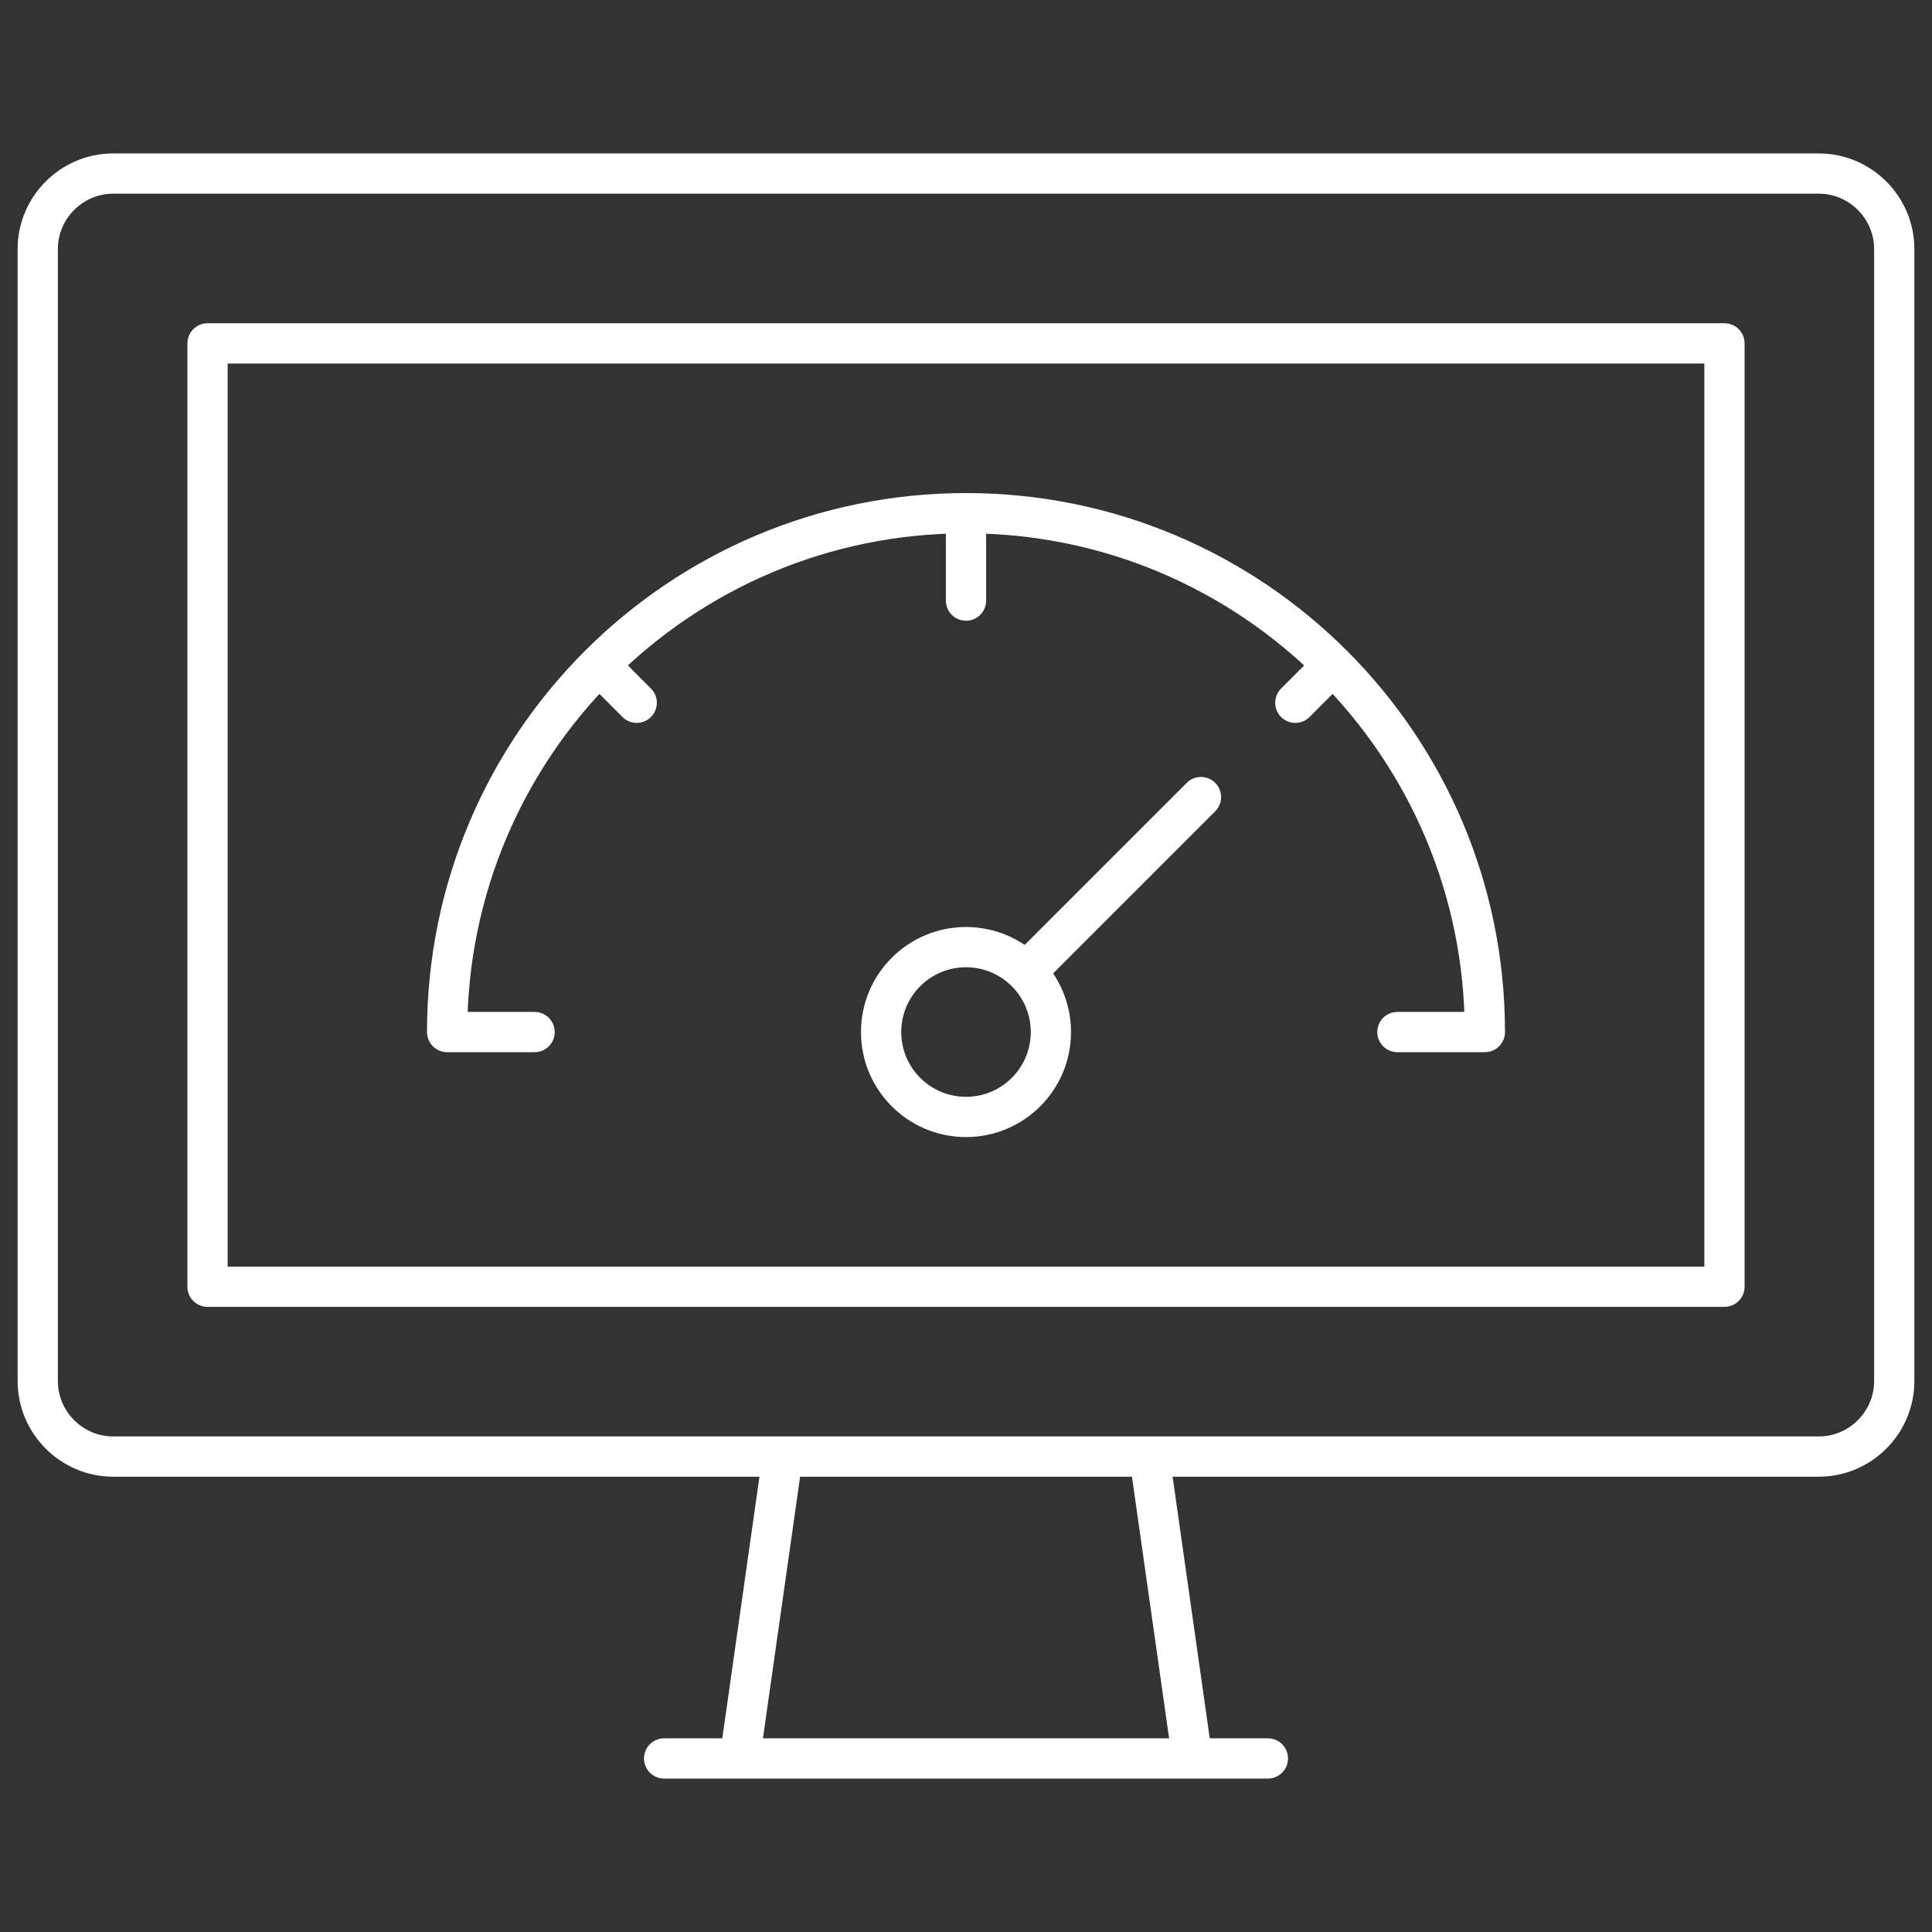 <svg width="48" height="48" viewBox="0 0 48 48" fill="none" xmlns="http://www.w3.org/2000/svg">
<rect x="0" y="0" width="48" height="48" fill="#333333" stroke="none"/>
<path fill-rule="evenodd" clip-rule="evenodd" d="M2.812 4.312H45.188C46.219 4.312 47.062 5.156 47.062 6.187V34.312C47.062 35.344 46.219 36.188 45.188 36.188H2.812C1.781 36.188 0.938 35.344 0.938 34.312V6.187C0.938 5.156 1.781 4.312 2.812 4.312Z" stroke="white" stroke-miterlimit="22.926" stroke-linecap="round" stroke-linejoin="round"/>
<path d="M42.844 8.531H5.156V31.969H42.844V8.531Z" stroke="white" stroke-miterlimit="22.926" stroke-linecap="round" stroke-linejoin="round"/>
<path d="M16.5 43.688H31.5" stroke="white" stroke-miterlimit="22.926" stroke-linecap="round" stroke-linejoin="round"/>
<path d="M18.383 43.661L19.441 36.215" stroke="white" stroke-miterlimit="22.926" stroke-linecap="round" stroke-linejoin="round"/>
<path d="M29.618 43.661L28.561 36.215" stroke="white" stroke-miterlimit="22.926" stroke-linecap="round" stroke-linejoin="round"/>
<path d="M24 27.75C25.165 27.75 26.109 26.806 26.109 25.641C26.109 24.476 25.165 23.531 24 23.531C22.835 23.531 21.891 24.476 21.891 25.641C21.891 26.806 22.835 27.75 24 27.75Z" stroke="white" stroke-miterlimit="22.926" stroke-linecap="round" stroke-linejoin="round"/>
<path d="M34.718 25.641H36.891C36.891 18.521 31.119 12.75 24 12.75C16.881 12.75 11.109 18.521 11.109 25.641H13.282" stroke="white" stroke-miterlimit="22.926" stroke-linecap="round" stroke-linejoin="round"/>
<path d="M15.217 16.857L15.819 17.46" stroke="white" stroke-miterlimit="22.926" stroke-linecap="round" stroke-linejoin="round"/>
<path d="M24 13.219V14.922" stroke="white" stroke-miterlimit="22.926" stroke-linecap="round" stroke-linejoin="round"/>
<path d="M32.784 16.857L32.182 17.46" stroke="white" stroke-miterlimit="22.926" stroke-linecap="round" stroke-linejoin="round"/>
<path d="M25.615 24.026L29.838 19.803" stroke="white" stroke-miterlimit="22.926" stroke-linecap="round" stroke-linejoin="round"/>
</svg>
